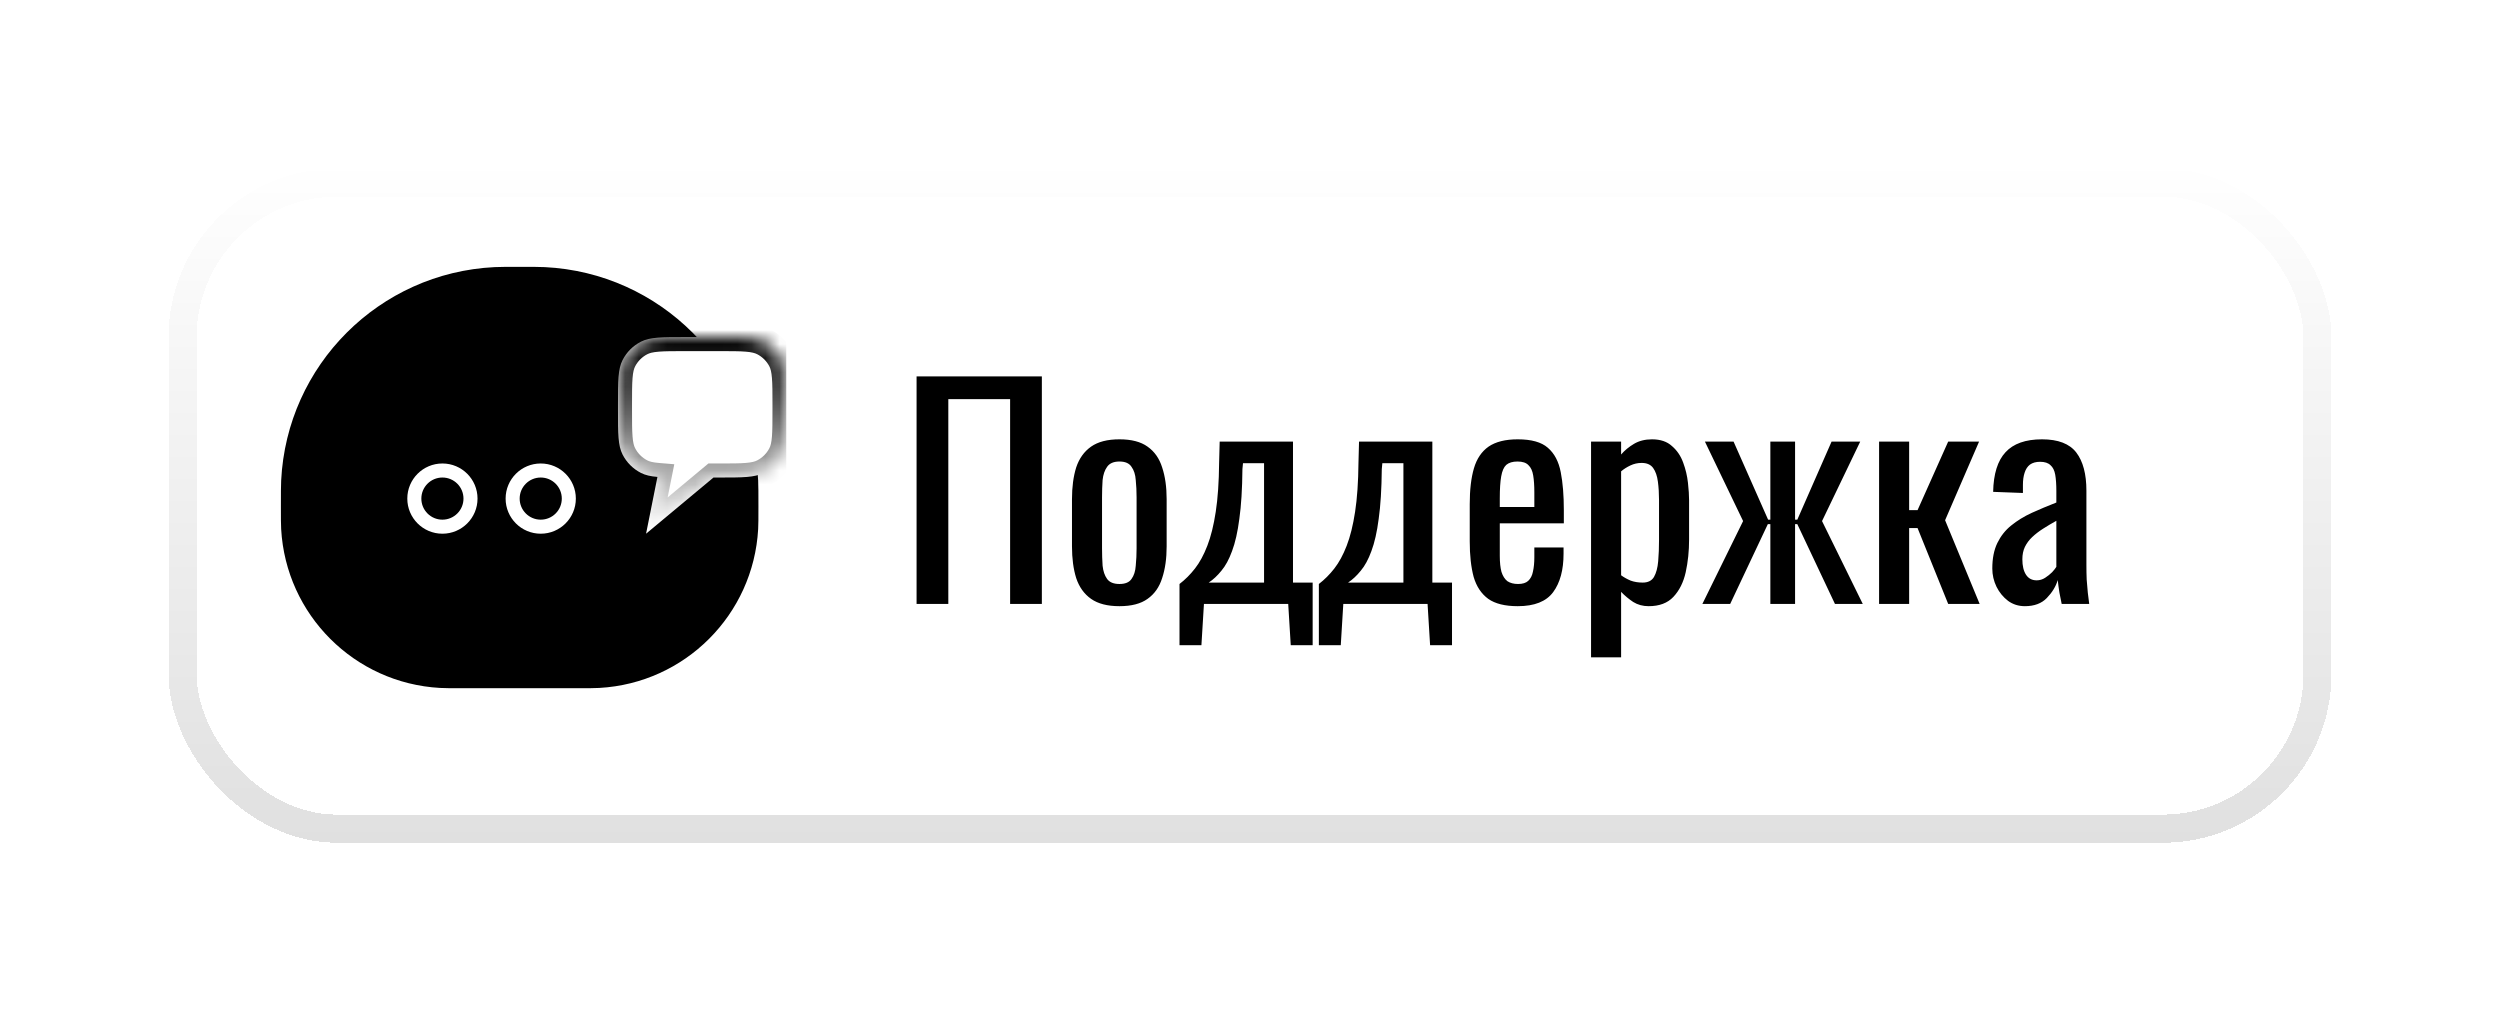 <svg width="178" height="72" viewBox="0 0 178 72" fill="none" xmlns="http://www.w3.org/2000/svg">
<g filter="url(#filter0_d_7847_16139)">
<rect x="12" y="8" width="154" height="48" rx="12" fill="white" style="fill:white;fill-opacity:1;" shape-rendering="crispEdges"/>
<rect x="13" y="9" width="152" height="46" rx="11" stroke="url(#paint0_linear_7847_16139)" stroke-opacity="0.12" style="" stroke-width="2" shape-rendering="crispEdges"/>
<g clip-path="url(#clip0_7847_16139)">
<path d="M20 32.081C20 31.099 20 30.607 20.019 30.215C20.423 21.996 26.996 15.423 35.215 15.019C35.607 15 36.072 15 37 15C37.928 15 38.393 15 38.785 15.019C47.004 15.423 53.577 21.996 53.981 30.215C54 30.607 54 31.099 54 32.081C54 32.918 54 33.337 53.981 33.673C53.639 39.771 48.771 44.639 42.673 44.981C42.337 45 41.939 45 41.143 45H32.857C32.061 45 31.663 45 31.327 44.981C25.229 44.639 20.361 39.771 20.019 33.673C20 33.337 20 32.918 20 32.081Z" fill="#4B9233" style="fill:#4B9233;fill:color(display-p3 0.294 0.573 0.2);fill-opacity:1;"/>
<circle cx="31.5" cy="31.5" r="2.5" fill="white" style="fill:white;fill-opacity:1;"/>
<circle cx="31.5" cy="31.5" r="1.5" fill="#10110F" style="fill:#10110F;fill:color(display-p3 0.063 0.067 0.059);fill-opacity:1;"/>
<circle cx="38.5" cy="31.5" r="2.5" fill="white" style="fill:white;fill-opacity:1;"/>
<circle cx="38.5" cy="31.5" r="1.5" fill="#10110F" style="fill:#10110F;fill:color(display-p3 0.063 0.067 0.059);fill-opacity:1;"/>
<path fill-rule="evenodd" clip-rule="evenodd" d="M35.5 39C30.094 39 28 35.875 28 34C30.045 35.25 33.454 35.563 35.5 35.562C37.545 35.562 40.954 35.25 43 34C43 35.875 40.906 39 35.5 39Z" fill="#142B0D" style="fill:#142B0D;fill:color(display-p3 0.08 0.17 0.05);fill-opacity:1;"/>
<path fill-rule="evenodd" clip-rule="evenodd" d="M29.721 27.121C28.936 27.38 28.293 27.71 28 28C28.458 26.349 31.02 26 32 26L32 26.701C31.341 26.701 30.495 26.866 29.721 27.121Z" fill="black" style="fill:black;fill-opacity:1;"/>
<path fill-rule="evenodd" clip-rule="evenodd" d="M40.279 27.121C41.064 27.38 41.707 27.71 42 28C41.542 26.349 38.98 26 38 26L38 26.701C38.659 26.701 39.505 26.866 40.279 27.121Z" fill="black" style="fill:black;fill-opacity:1;"/>
<mask id="path-11-inside-1_7847_16139" fill="white">
<path fill-rule="evenodd" clip-rule="evenodd" d="M44.327 21.638C44 22.28 44 23.12 44 24.8V25.2C44 26.88 44 27.72 44.327 28.362C44.615 28.927 45.074 29.385 45.638 29.673C45.954 29.834 46.319 29.916 46.809 29.957L46 34L50.8 30H51.2C52.88 30 53.72 30 54.362 29.673C54.926 29.385 55.385 28.927 55.673 28.362C56 27.72 56 26.88 56 25.2V24.8C56 23.12 56 22.28 55.673 21.638C55.385 21.073 54.926 20.615 54.362 20.327C53.72 20 52.88 20 51.2 20H48.8C47.12 20 46.28 20 45.638 20.327C45.074 20.615 44.615 21.073 44.327 21.638Z"/>
</mask>
<path fill-rule="evenodd" clip-rule="evenodd" d="M44.327 21.638C44 22.28 44 23.12 44 24.8V25.2C44 26.88 44 27.72 44.327 28.362C44.615 28.927 45.074 29.385 45.638 29.673C45.954 29.834 46.319 29.916 46.809 29.957L46 34L50.8 30H51.2C52.88 30 53.72 30 54.362 29.673C54.926 29.385 55.385 28.927 55.673 28.362C56 27.72 56 26.88 56 25.2V24.8C56 23.12 56 22.28 55.673 21.638C55.385 21.073 54.926 20.615 54.362 20.327C53.72 20 52.88 20 51.2 20H48.8C47.12 20 46.28 20 45.638 20.327C45.074 20.615 44.615 21.073 44.327 21.638Z" fill="white" style="fill:white;fill-opacity:1;"/>
<path d="M44.327 21.638L45.218 22.092L44.327 21.638ZM44.327 28.362L43.436 28.816L43.436 28.816L44.327 28.362ZM45.638 29.673L46.092 28.782H46.092L45.638 29.673ZM46.809 29.957L47.789 30.154L48.009 29.055L46.893 28.961L46.809 29.957ZM46 34L45.019 33.804L44.464 36.582L46.64 34.768L46 34ZM50.8 30V29H50.438L50.16 29.232L50.8 30ZM54.362 29.673L53.908 28.782H53.908L54.362 29.673ZM55.673 28.362L54.782 27.908L55.673 28.362ZM55.673 21.638L54.782 22.092V22.092L55.673 21.638ZM54.362 20.327L54.816 19.436V19.436L54.362 20.327ZM45.638 20.327L46.092 21.218L45.638 20.327ZM45 24.8C45 23.943 45.001 23.361 45.038 22.911C45.073 22.473 45.138 22.248 45.218 22.092L43.436 21.184C43.189 21.669 43.09 22.186 43.044 22.748C42.999 23.299 43 23.976 43 24.8H45ZM45 25.2V24.8H43V25.2H45ZM45.218 27.908C45.138 27.752 45.073 27.527 45.038 27.089C45.001 26.639 45 26.057 45 25.2H43C43 26.024 42.999 26.701 43.044 27.252C43.09 27.814 43.189 28.331 43.436 28.816L45.218 27.908ZM46.092 28.782C45.716 28.59 45.41 28.284 45.218 27.908L43.436 28.816C43.819 29.569 44.431 30.18 45.184 30.564L46.092 28.782ZM46.893 28.961C46.466 28.925 46.246 28.86 46.092 28.782L45.184 30.564C45.663 30.808 46.172 30.907 46.724 30.954L46.893 28.961ZM46.981 34.196L47.789 30.154L45.828 29.761L45.019 33.804L46.981 34.196ZM50.16 29.232L45.36 33.232L46.64 34.768L51.44 30.768L50.16 29.232ZM51.2 29H50.8V31H51.2V29ZM53.908 28.782C53.752 28.862 53.527 28.927 53.089 28.962C52.639 28.999 52.057 29 51.2 29V31C52.024 31 52.701 31.001 53.252 30.956C53.814 30.91 54.331 30.811 54.816 30.564L53.908 28.782ZM54.782 27.908C54.59 28.284 54.284 28.59 53.908 28.782L54.816 30.564C55.569 30.18 56.181 29.569 56.564 28.816L54.782 27.908ZM55 25.2C55 26.057 54.999 26.639 54.962 27.089C54.927 27.527 54.862 27.752 54.782 27.908L56.564 28.816C56.811 28.331 56.91 27.814 56.956 27.252C57.001 26.701 57 26.024 57 25.2H55ZM55 24.8V25.2H57V24.8H55ZM54.782 22.092C54.862 22.248 54.927 22.473 54.962 22.911C54.999 23.361 55 23.943 55 24.8H57C57 23.976 57.001 23.299 56.956 22.748C56.91 22.186 56.811 21.669 56.564 21.184L54.782 22.092ZM53.908 21.218C54.284 21.41 54.59 21.716 54.782 22.092L56.564 21.184C56.181 20.431 55.569 19.82 54.816 19.436L53.908 21.218ZM51.2 21C52.057 21 52.639 21.001 53.089 21.038C53.527 21.073 53.752 21.138 53.908 21.218L54.816 19.436C54.331 19.189 53.814 19.09 53.252 19.044C52.701 18.999 52.024 19 51.2 19V21ZM48.8 21H51.2V19H48.8V21ZM46.092 21.218C46.248 21.138 46.473 21.073 46.911 21.038C47.361 21.001 47.943 21 48.8 21V19C47.976 19 47.299 18.999 46.748 19.044C46.186 19.09 45.669 19.189 45.184 19.436L46.092 21.218ZM45.218 22.092C45.41 21.716 45.716 21.41 46.092 21.218L45.184 19.436C44.431 19.82 43.819 20.431 43.436 21.184L45.218 22.092Z" fill="url(#paint1_linear_7847_16139)" style="" mask="url(#path-11-inside-1_7847_16139)"/>
<path d="M32 35.75C34.227 36.095 35.811 36.063 38 35.823C36.974 35.936 37.834 36.639 36.272 36.727C34.85 36.807 35.127 36.144 34.907 36.144C34.688 36.144 34.959 36.889 33.447 36.727C31.935 36.564 32.929 35.894 32 35.75Z" fill="#FDFDFD" style="fill:#FDFDFD;fill:color(display-p3 0.992 0.992 0.992);fill-opacity:1;"/>
</g>
<path d="M65.26 39V22.8H74.18V39H71.92V24.42H67.52V39H65.26ZM79.705 39.16C78.852 39.16 78.179 38.987 77.685 38.64C77.192 38.293 76.839 37.8 76.625 37.16C76.425 36.52 76.325 35.767 76.325 34.9V31.54C76.325 30.673 76.425 29.92 76.625 29.28C76.839 28.64 77.192 28.147 77.685 27.8C78.179 27.453 78.852 27.28 79.705 27.28C80.559 27.28 81.225 27.453 81.705 27.8C82.199 28.147 82.545 28.64 82.745 29.28C82.959 29.92 83.065 30.673 83.065 31.54V34.9C83.065 35.767 82.959 36.52 82.745 37.16C82.545 37.8 82.199 38.293 81.705 38.64C81.225 38.987 80.559 39.16 79.705 39.16ZM79.705 37.58C80.119 37.58 80.405 37.46 80.565 37.22C80.739 36.98 80.839 36.667 80.865 36.28C80.905 35.88 80.925 35.467 80.925 35.04V31.42C80.925 30.98 80.905 30.567 80.865 30.18C80.839 29.793 80.739 29.48 80.565 29.24C80.405 28.987 80.119 28.86 79.705 28.86C79.292 28.86 78.999 28.987 78.825 29.24C78.652 29.48 78.545 29.793 78.505 30.18C78.479 30.567 78.465 30.98 78.465 31.42V35.04C78.465 35.467 78.479 35.88 78.505 36.28C78.545 36.667 78.652 36.98 78.825 37.22C78.999 37.46 79.292 37.58 79.705 37.58ZM83.981 41.94V37.58C84.381 37.273 84.748 36.907 85.081 36.48C85.415 36.053 85.708 35.513 85.961 34.86C86.215 34.207 86.415 33.4 86.561 32.44C86.708 31.48 86.788 30.32 86.801 28.96L86.841 27.44H92.061V37.48H93.461V41.94H91.901L91.721 39H85.721L85.541 41.94H83.981ZM86.061 37.48H90.001V28.98H88.501L88.461 29.4C88.448 30.813 88.375 31.993 88.241 32.94C88.121 33.873 87.948 34.64 87.721 35.24C87.508 35.827 87.255 36.293 86.961 36.64C86.681 36.987 86.381 37.267 86.061 37.48ZM93.903 41.94V37.58C94.303 37.273 94.67 36.907 95.003 36.48C95.337 36.053 95.63 35.513 95.883 34.86C96.137 34.207 96.337 33.4 96.483 32.44C96.63 31.48 96.71 30.32 96.723 28.96L96.763 27.44H101.983V37.48H103.383V41.94H101.823L101.643 39H95.643L95.463 41.94H93.903ZM95.983 37.48H99.923V28.98H98.423L98.383 29.4C98.37 30.813 98.297 31.993 98.163 32.94C98.043 33.873 97.87 34.64 97.643 35.24C97.43 35.827 97.177 36.293 96.883 36.64C96.603 36.987 96.303 37.267 95.983 37.48ZM108.065 39.16C107.158 39.16 106.458 38.987 105.965 38.64C105.472 38.28 105.125 37.76 104.925 37.08C104.738 36.387 104.645 35.54 104.645 34.54V31.9C104.645 30.873 104.745 30.02 104.945 29.34C105.145 28.66 105.492 28.147 105.985 27.8C106.492 27.453 107.185 27.28 108.065 27.28C109.038 27.28 109.752 27.48 110.205 27.88C110.672 28.28 110.978 28.86 111.125 29.62C111.272 30.367 111.345 31.267 111.345 32.32V33.26H106.785V35.58C106.785 36.047 106.825 36.427 106.905 36.72C106.998 37.013 107.138 37.233 107.325 37.38C107.525 37.513 107.778 37.58 108.085 37.58C108.405 37.58 108.645 37.507 108.805 37.36C108.978 37.2 109.092 36.98 109.145 36.7C109.212 36.407 109.245 36.067 109.245 35.68V34.98H111.325V35.42C111.325 36.58 111.078 37.493 110.585 38.16C110.092 38.827 109.252 39.16 108.065 39.16ZM106.785 32.1H109.245V31.06C109.245 30.58 109.218 30.18 109.165 29.86C109.112 29.527 108.998 29.28 108.825 29.12C108.665 28.947 108.405 28.86 108.045 28.86C107.698 28.86 107.432 28.94 107.245 29.1C107.072 29.26 106.952 29.533 106.885 29.92C106.818 30.293 106.785 30.813 106.785 31.48V32.1ZM113.283 42.8V27.44H115.423V28.36C115.676 28.067 115.983 27.813 116.343 27.6C116.703 27.387 117.13 27.28 117.623 27.28C118.223 27.28 118.696 27.44 119.043 27.76C119.403 28.067 119.67 28.46 119.843 28.94C120.016 29.407 120.13 29.887 120.183 30.38C120.236 30.86 120.263 31.273 120.263 31.62V34.42C120.263 35.233 120.183 36.007 120.023 36.74C119.863 37.46 119.57 38.047 119.143 38.5C118.73 38.94 118.143 39.16 117.383 39.16C116.97 39.16 116.603 39.06 116.283 38.86C115.963 38.647 115.676 38.407 115.423 38.14V42.8H113.283ZM116.963 37.48C117.336 37.48 117.603 37.347 117.763 37.08C117.923 36.8 118.023 36.427 118.063 35.96C118.103 35.493 118.123 34.98 118.123 34.42V31.62C118.123 31.14 118.096 30.7 118.043 30.3C117.99 29.887 117.876 29.56 117.703 29.32C117.53 29.08 117.256 28.96 116.883 28.96C116.603 28.96 116.336 29.02 116.083 29.14C115.83 29.26 115.61 29.4 115.423 29.56V36.96C115.623 37.107 115.85 37.233 116.103 37.34C116.356 37.433 116.643 37.48 116.963 37.48ZM121.209 39L124.109 33.1L121.389 27.44H123.429L125.889 33H126.049V27.44H127.809V33H127.969L130.409 27.44H132.449L129.729 33.1L132.629 39H130.649L127.969 33.32H127.809V39H126.049V33.32H125.869L123.189 39H121.209ZM133.791 39V27.44H135.931V32.32H136.531L138.711 27.44H140.911L138.491 33.04L140.951 39H138.711L136.531 33.6H135.931V39H133.791ZM144.172 39.16C143.718 39.16 143.318 39.033 142.972 38.78C142.625 38.513 142.352 38.18 142.152 37.78C141.952 37.367 141.852 36.933 141.852 36.48C141.852 35.76 141.972 35.153 142.212 34.66C142.452 34.167 142.778 33.753 143.192 33.42C143.618 33.073 144.105 32.773 144.652 32.52C145.212 32.267 145.798 32.02 146.412 31.78V30.96C146.412 30.493 146.385 30.107 146.332 29.8C146.278 29.493 146.165 29.267 145.992 29.12C145.832 28.96 145.585 28.88 145.252 28.88C144.958 28.88 144.718 28.947 144.532 29.08C144.358 29.213 144.232 29.407 144.152 29.66C144.072 29.9 144.032 30.187 144.032 30.52V31.1L141.912 31.02C141.938 29.74 142.232 28.8 142.792 28.2C143.352 27.587 144.218 27.28 145.392 27.28C146.538 27.28 147.352 27.593 147.832 28.22C148.312 28.847 148.552 29.753 148.552 30.94V36.22C148.552 36.58 148.558 36.927 148.572 37.26C148.598 37.593 148.625 37.907 148.652 38.2C148.692 38.48 148.725 38.747 148.752 39H146.792C146.752 38.787 146.698 38.52 146.632 38.2C146.578 37.867 146.538 37.567 146.512 37.3C146.378 37.753 146.118 38.18 145.732 38.58C145.358 38.967 144.838 39.16 144.172 39.16ZM145.012 37.32C145.225 37.32 145.425 37.26 145.612 37.14C145.798 37.02 145.965 36.887 146.112 36.74C146.258 36.58 146.358 36.453 146.412 36.36V33.08C146.078 33.267 145.765 33.453 145.472 33.64C145.178 33.827 144.918 34.027 144.692 34.24C144.478 34.44 144.305 34.673 144.172 34.94C144.052 35.193 143.992 35.487 143.992 35.82C143.992 36.287 144.078 36.653 144.252 36.92C144.425 37.187 144.678 37.32 145.012 37.32Z" fill="black" style="fill:black;fill-opacity:1;"/>
</g>
<defs>
<filter id="filter0_d_7847_16139" x="0" y="0" width="178" height="72" filterUnits="userSpaceOnUse" color-interpolation-filters="sRGB">
<feFlood flood-opacity="0" result="BackgroundImageFix"/>
<feColorMatrix in="SourceAlpha" type="matrix" values="0 0 0 0 0 0 0 0 0 0 0 0 0 0 0 0 0 0 127 0" result="hardAlpha"/>
<feOffset dy="4"/>
<feGaussianBlur stdDeviation="6"/>
<feComposite in2="hardAlpha" operator="out"/>
<feColorMatrix type="matrix" values="0 0 0 0 0 0 0 0 0 0 0 0 0 0 0 0 0 0 0.25 0"/>
<feBlend mode="normal" in2="BackgroundImageFix" result="effect1_dropShadow_7847_16139"/>
<feBlend mode="normal" in="SourceGraphic" in2="effect1_dropShadow_7847_16139" result="shape"/>
</filter>
<linearGradient id="paint0_linear_7847_16139" x1="89" y1="8" x2="89" y2="56" gradientUnits="userSpaceOnUse">
<stop stop-color="white" style="stop-color:white;stop-opacity:1;"/>
<stop offset="1" style="stop-color:black;stop-opacity:1;"/>
</linearGradient>
<linearGradient id="paint1_linear_7847_16139" x1="50" y1="20" x2="50" y2="34" gradientUnits="userSpaceOnUse">
<stop stop-color="#ADADAD" style="stop-color:#ADADAD;stop-color:color(display-p3 0.678 0.678 0.678);stop-opacity:1;"/>
<stop offset="1" stop-opacity="0" style="stop-color:none;stop-opacity:0;"/>
<stop offset="1" stop-color="#ADADAD" stop-opacity="0" style="stop-color:none;stop-opacity:0;"/>
</linearGradient>
<clipPath id="clip0_7847_16139">
<rect width="36" height="36" fill="white" style="fill:white;fill-opacity:1;" transform="translate(20 12)"/>
</clipPath>
</defs>
</svg>
